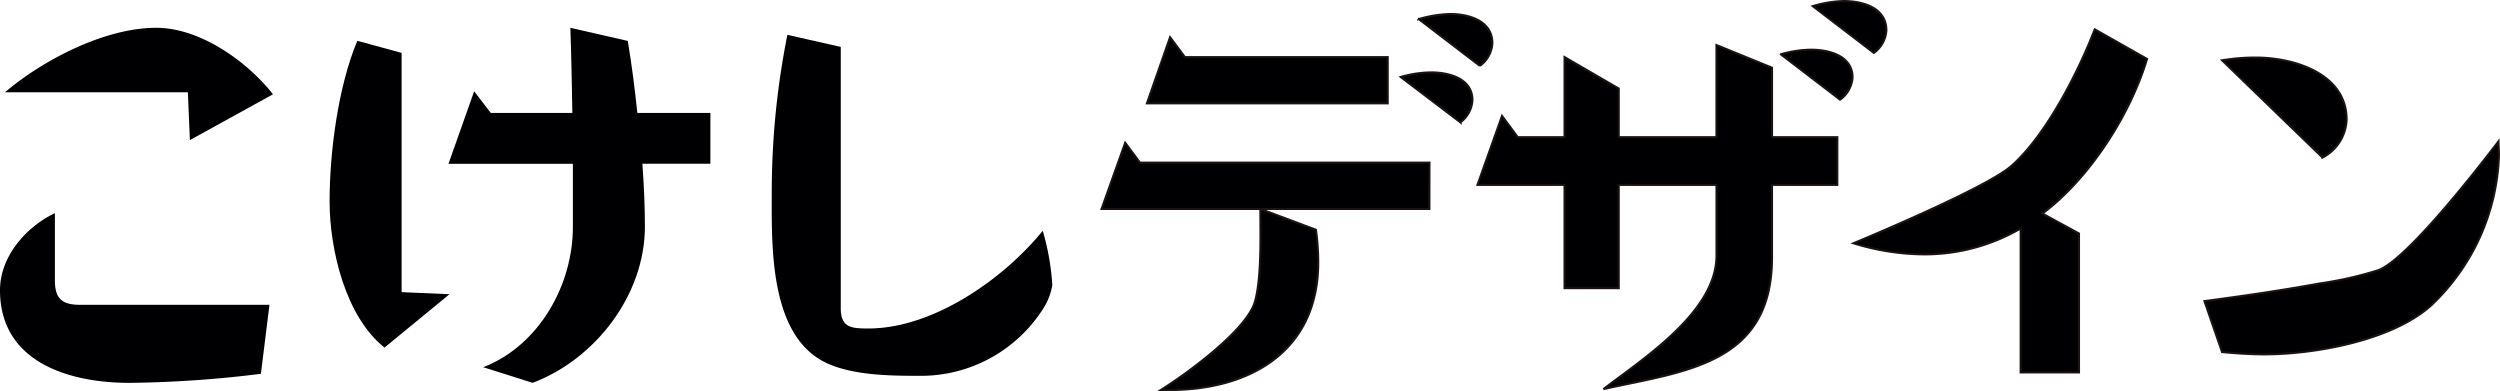 <svg xmlns="http://www.w3.org/2000/svg" width="272.063" height="42.557" viewBox="0 0 272.063 42.557">
  <g id="グループ_19" data-name="グループ 19" transform="translate(-346 -155.604)">
    <path id="パス_10" data-name="パス 10" d="M29.324,191.144l-.932,7.51a124.676,124.676,0,0,1-14.306.986C7.509,199.639,0,197.392,0,189.554c0-3.672,2.851-6.9,5.974-8.385v7.289c0,1.974.713,2.686,2.741,2.686Zm-8.66-17.923-.219-5.207H.548C4.659,164.506,11.4,161,16.992,161c4.768,0,9.865,3.618,12.716,7.235Z" transform="translate(346 -2.37)" fill="#000003"/>
    <path id="パス_11" data-name="パス 11" d="M63.426,189.993,56.355,195.8c-4.221-3.344-5.974-10.634-5.974-15.9,0-5.427.932-12.5,3.014-17.485l4.824,1.315v26.036Zm28.393-14.2h-7.4c.164,2.248.274,4.549.274,6.852,0,7.4-5.372,14.414-12.223,16.991l-5.371-1.7c6.084-2.356,9.811-8.99,9.756-15.4V175.8H63.317l2.795-7.893,1.808,2.357H76.8c-.055-3.07-.11-6.138-.219-9.263l6.249,1.426c.438,2.63.767,5.207,1.041,7.837h7.948Z" transform="translate(331.488 -2.37)" fill="#000003"/>
    <path id="パス_12" data-name="パス 12" d="M146.894,191.939a15.754,15.754,0,0,1-13.539,7.235c-2.959,0-6.631-.054-9.427-1.152-6.906-2.63-6.523-13.044-6.523-19.073a87.3,87.3,0,0,1,1.7-16.882l5.81,1.314v28.448c0,2.138,1.205,2.193,3.014,2.193,7.071,0,14.744-5.426,18.965-10.634a26.786,26.786,0,0,1,1.042,5.919,6.8,6.8,0,0,1-1.042,2.631" transform="translate(312.582 -2.672)" fill="#000003"/>
    <path id="パス_13" data-name="パス 13" d="M203.075,180.125H184.681l6.047,2.267a27,27,0,0,1,.252,3.528c0,9.726-7.458,13.909-16.226,13.909h-.908c2.57-1.612,9.273-6.4,10.23-9.575.757-2.62.605-7.357.605-10.129H167.4l2.57-7.206,1.612,2.167h31.5Zm-4.535-11.489H172.334l2.52-7.207,1.612,2.167H198.54Zm7.911,2.066-6.5-4.939a12.343,12.343,0,0,1,3.326-.5c1.915,0,4.485.655,4.485,3.024a3.258,3.258,0,0,1-1.31,2.419m2.116-6.148-6.651-5.09a13.156,13.156,0,0,1,3.427-.554c1.966,0,4.585.7,4.585,3.175a3.255,3.255,0,0,1-1.36,2.47" transform="translate(298.479 -1.781)" fill="#1a1311"/>
    <path id="パス_14" data-name="パス 14" d="M263.543,176.95h-7.105v7.911c0,11.641-9.473,12.346-18.343,14.312,4.334-3.327,12.3-8.416,12.3-14.513v-7.71H239.758v11.237h-5.9V176.95h-9.473l2.671-7.509,1.714,2.318h5.089V163.04l5.9,3.428v5.291h10.633V161.73l6.048,2.47v7.56h7.105Zm.3-9.272-6.45-4.939a12.094,12.094,0,0,1,3.325-.5c1.915,0,4.485.655,4.485,3.024a3.242,3.242,0,0,1-1.361,2.419m3.679-5.09-6.652-5.09a12.794,12.794,0,0,1,3.376-.554c2.016,0,4.636.7,4.636,3.175a3.254,3.254,0,0,1-1.36,2.47" transform="translate(282.402 -1.226)" fill="#1a1311"/>
    <path id="パス_15" data-name="パス 15" d="M313.33,164.452c-1.814,6.046-6.249,13-11.389,16.831l3.981,2.167v15.118h-6.35V182.9a20.741,20.741,0,0,1-10.532,2.821,26.462,26.462,0,0,1-7.66-1.209c3.024-1.259,14.665-6.2,17.185-8.416,3.779-3.325,7.307-10.28,9.071-14.865Z" transform="translate(266.325 -2.435)" fill="#1a1311"/>
    <path id="パス_16" data-name="パス 16" d="M359.326,192.417c-4.233,3.881-12.749,5.392-18.192,5.392-1.561,0-3.073-.1-4.636-.252l-1.915-5.542c4.183-.555,8.364-1.159,12.5-1.915a40.027,40.027,0,0,0,6.451-1.462c3.174-1.209,11.085-11.439,13.051-14.01,0,.5.051.958.051,1.462a23.5,23.5,0,0,1-7.308,16.327m-11.892-16.024L336.5,165.809a22.257,22.257,0,0,1,3.679-.3c4.081,0,9.877,1.714,9.877,6.753a4.86,4.86,0,0,1-2.62,4.133" transform="translate(251.316 -3.642)" fill="#1a1311"/>
    <path id="パス_17" data-name="パス 17" d="M203.075,180.125H184.681l6.047,2.267a27,27,0,0,1,.252,3.528c0,9.726-7.458,13.909-16.226,13.909h-.908c2.57-1.612,9.273-6.4,10.23-9.575.757-2.62.605-7.357.605-10.129H167.4l2.57-7.206,1.612,2.167h31.5Zm-4.535-11.489H172.334l2.52-7.207,1.612,2.167H198.54Zm7.911,2.066-6.5-4.939a12.343,12.343,0,0,1,3.326-.5c1.915,0,4.485.655,4.485,3.024a3.258,3.258,0,0,1-1.31,2.419m2.116-6.148-6.651-5.09a13.156,13.156,0,0,1,3.427-.554c1.966,0,4.585.7,4.585,3.175a3.255,3.255,0,0,1-1.36,2.47" transform="translate(298.479 -1.781)" fill="#000003"/>
    <path id="パス_18" data-name="パス 18" d="M263.543,176.95h-7.105v7.911c0,11.641-9.473,12.346-18.343,14.312,4.334-3.327,12.3-8.416,12.3-14.513v-7.71H239.758v11.237h-5.9V176.95h-9.473l2.671-7.509,1.714,2.318h5.089V163.04l5.9,3.428v5.291h10.633V161.73l6.048,2.47v7.56h7.105Zm.3-9.272-6.45-4.939a12.094,12.094,0,0,1,3.325-.5c1.915,0,4.485.655,4.485,3.024a3.242,3.242,0,0,1-1.361,2.419m3.679-5.09-6.652-5.09a12.794,12.794,0,0,1,3.376-.554c2.016,0,4.636.7,4.636,3.175a3.254,3.254,0,0,1-1.36,2.47" transform="translate(282.402 -1.226)" fill="#000003"/>
    <path id="パス_19" data-name="パス 19" d="M313.33,164.452c-1.814,6.046-6.249,13-11.389,16.831l3.981,2.167v15.118h-6.35V182.9a20.741,20.741,0,0,1-10.532,2.821,26.462,26.462,0,0,1-7.66-1.209c3.024-1.259,14.665-6.2,17.185-8.416,3.779-3.325,7.307-10.28,9.071-14.865Z" transform="translate(266.325 -2.435)" fill="#000003"/>
    <path id="パス_20" data-name="パス 20" d="M359.326,192.417c-4.233,3.881-12.749,5.392-18.192,5.392-1.561,0-3.073-.1-4.636-.252l-1.915-5.542c4.183-.555,8.364-1.159,12.5-1.915a40.027,40.027,0,0,0,6.451-1.462c3.174-1.209,11.085-11.439,13.051-14.01,0,.5.051.958.051,1.462a23.5,23.5,0,0,1-7.308,16.327m-11.892-16.024L336.5,165.809a22.257,22.257,0,0,1,3.679-.3c4.081,0,9.877,1.714,9.877,6.753a4.86,4.86,0,0,1-2.62,4.133" transform="translate(251.316 -3.642)" fill="#000003"/>
    <path id="パス_21" data-name="パス 21" d="M203.075,180.125H184.681l6.047,2.267a27,27,0,0,1,.252,3.528c0,9.726-7.458,13.909-16.226,13.909h-.908c2.57-1.612,9.273-6.4,10.23-9.575.757-2.62.605-7.357.605-10.129H167.4l2.57-7.206,1.612,2.167h31.5Zm-4.535-11.489H172.334l2.52-7.207,1.612,2.167H198.54Zm7.911,2.066-6.5-4.939a12.343,12.343,0,0,1,3.326-.5c1.915,0,4.485.655,4.485,3.024A3.258,3.258,0,0,1,206.451,170.7Zm2.116-6.148-6.651-5.09a13.156,13.156,0,0,1,3.427-.554c1.966,0,4.585.7,4.585,3.175A3.255,3.255,0,0,1,208.567,164.553Z" transform="translate(298.479 -1.781)" fill="none" stroke="#1a1311" stroke-width="0.226"/>
    <path id="パス_22" data-name="パス 22" d="M263.543,176.95h-7.105v7.911c0,11.641-9.473,12.346-18.343,14.312,4.334-3.327,12.3-8.416,12.3-14.513v-7.71H239.758v11.237h-5.9V176.95h-9.473l2.671-7.509,1.714,2.318h5.089V163.04l5.9,3.428v5.291h10.633V161.73l6.048,2.47v7.56h7.105Zm.3-9.272-6.45-4.939a12.094,12.094,0,0,1,3.325-.5c1.915,0,4.485.655,4.485,3.024A3.242,3.242,0,0,1,263.846,167.677Zm3.679-5.09-6.652-5.09a12.794,12.794,0,0,1,3.376-.554c2.016,0,4.636.7,4.636,3.175A3.254,3.254,0,0,1,267.525,162.587Z" transform="translate(282.402 -1.226)" fill="none" stroke="#1a1311" stroke-width="0.226"/>
    <path id="パス_23" data-name="パス 23" d="M313.33,164.452c-1.814,6.046-6.249,13-11.389,16.831l3.981,2.167v15.118h-6.35V182.9a20.741,20.741,0,0,1-10.532,2.821,26.462,26.462,0,0,1-7.66-1.209c3.024-1.259,14.665-6.2,17.185-8.416,3.779-3.325,7.307-10.28,9.071-14.865Z" transform="translate(266.325 -2.435)" fill="none" stroke="#1a1311" stroke-width="0.226"/>
    <path id="パス_24" data-name="パス 24" d="M359.326,192.417c-4.233,3.881-12.749,5.392-18.192,5.392-1.561,0-3.073-.1-4.636-.252l-1.915-5.542c4.183-.555,8.364-1.159,12.5-1.915a40.027,40.027,0,0,0,6.451-1.462c3.174-1.209,11.085-11.439,13.051-14.01,0,.5.051.958.051,1.462A23.5,23.5,0,0,1,359.326,192.417Zm-11.892-16.024L336.5,165.809a22.257,22.257,0,0,1,3.679-.3c4.081,0,9.877,1.714,9.877,6.753A4.86,4.86,0,0,1,347.434,176.393Z" transform="translate(251.316 -3.642)" fill="none" stroke="#1a1311" stroke-width="0.226"/>
  </g>
</svg>
